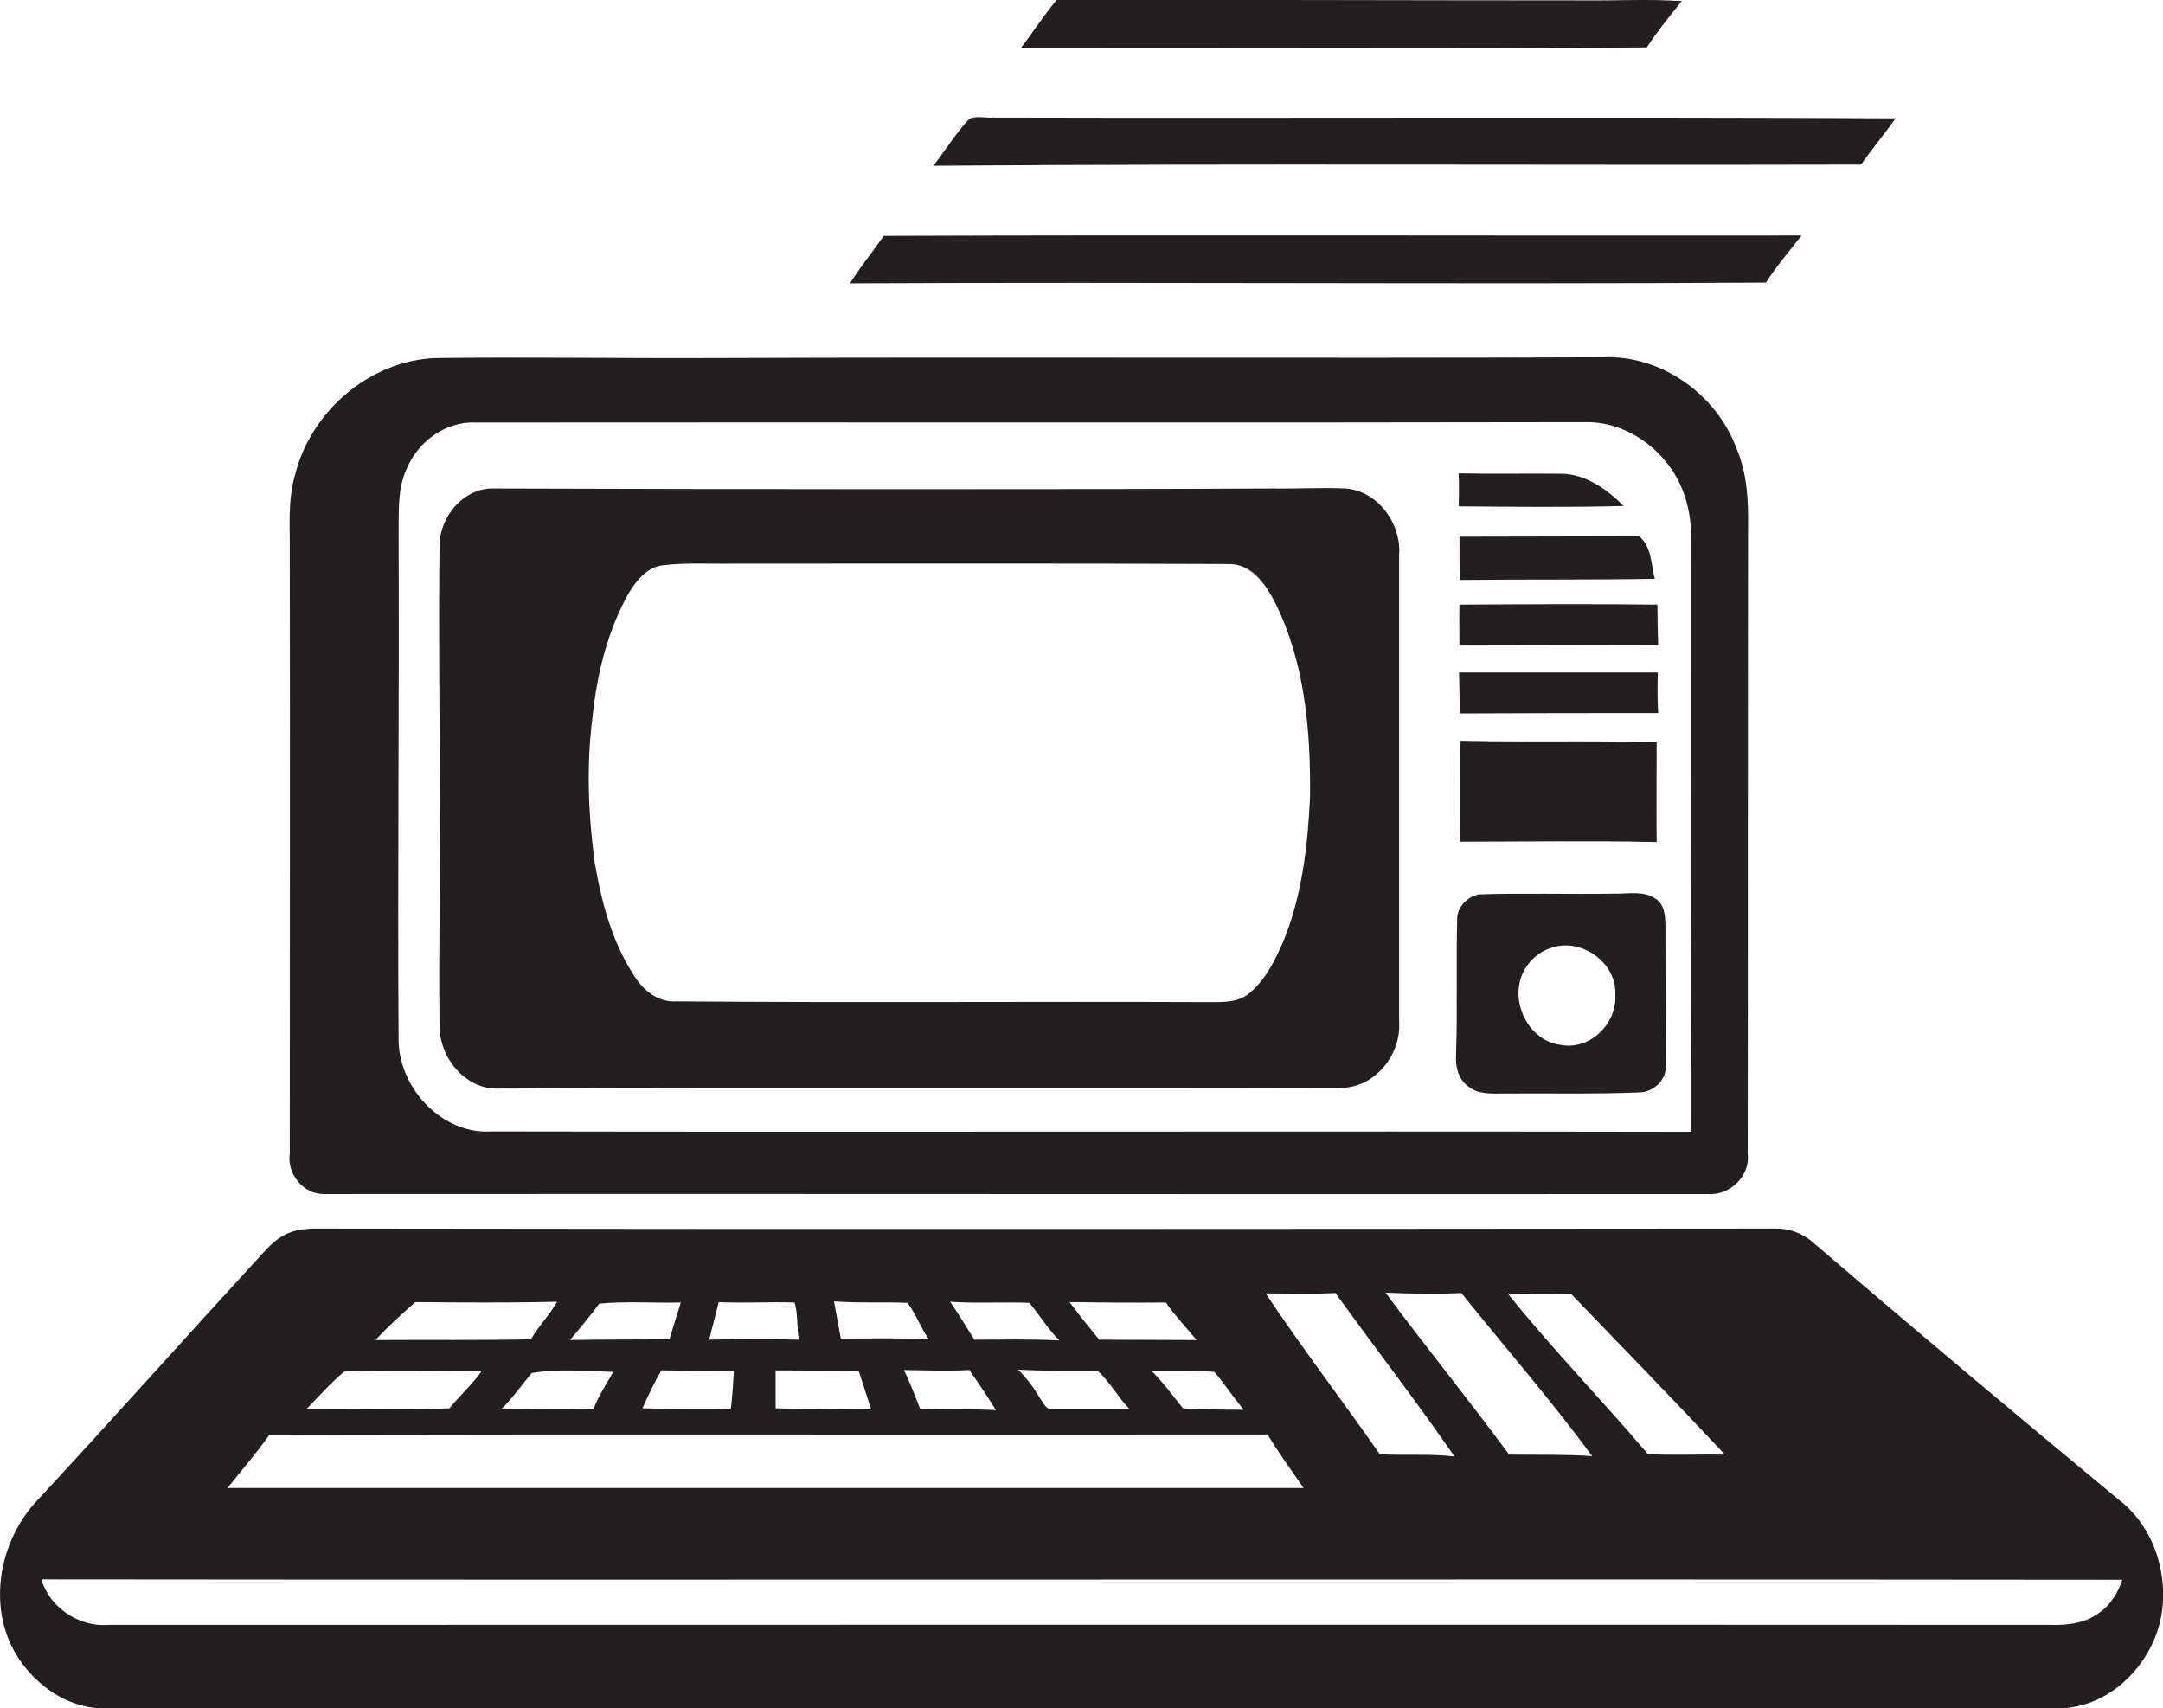 <?xml version="1.0" encoding="utf-8"?>
<!-- Generator: Adobe Illustrator 19.2.0, SVG Export Plug-In . SVG Version: 6.00 Build 0)  -->
<svg version="1.1" id="Layer_1" xmlns="http://www.w3.org/2000/svg" xmlns:xlink="http://www.w3.org/1999/xlink" x="0px" y="0px"
	 viewBox="0 0 570.3 450.4" enable-background="new 0 0 570.3 450.4" xml:space="preserve">
<g>
	<path fill="#231F20" d="M434.2,12.5c2.8-4.3,6-8.2,9.2-12.2c-8.6-0.6-17.2-0.1-25.8-0.2c-46.3,0-92.7-0.2-139-0.1
		c-3.4,4-6.2,8.5-9.5,12.7C324.1,12.6,379.2,12.9,434.2,12.5z"/>
	<path fill="#231F20" d="M490.7,43.4c2.9-4.2,6.2-8.1,9.1-12.2c-79.4-0.4-158.9,0-238.3-0.2c-1.9,0.1-4-0.5-5.9,0.3
		c-3.6,3.8-6.3,8.3-9.5,12.4C327.6,43.1,409.2,43.6,490.7,43.4z"/>
	<path fill="#231F20" d="M465.6,74.5c2.8-4.3,6.2-8.3,9.4-12.4c-80.7,0.1-161.4-0.2-242,0.1c-2.9,4.2-6.2,8.2-8.9,12.5
		C304.6,74.3,385.1,75,465.6,74.5z"/>
	<path fill="#231F20" d="M85.5,314.8c121.6-0.1,243.3,0.1,365,0c5.6,0.4,11.1-4.9,10.3-10.6c0.1-55,0-110,0.1-165
		c0.1-7.1-0.2-14.4-3.1-21.1c-5.3-14.2-19.9-24.6-35.2-23.9c-78.4,0.3-156.7-0.1-235,0.2c-24.3,0.1-48.5-0.3-72.7,0
		c-17.4,0.6-33,14.1-37.1,30.8c-2,6.8-1.3,13.9-1.4,20.9c0.1,52.7,0,105.3,0,158C75.6,309.5,80,314.9,85.5,314.8z M105.1,140.2
		c0.1-5.5-0.3-11.2,2-16.3c2.9-7.3,10.3-12.9,18.4-12.5c97.7-0.1,195.3,0.1,293-0.1c8,0,15.7,4.2,20.7,10.4
		c4.8,5.7,6.8,13.2,6.7,20.5c0,52.1,0,104.1-0.1,156.2c-105.4-0.2-210.8,0.1-316.3-0.1c-12.8,0.8-24-11.1-24.4-23.6
		C104.8,229.9,105.3,185,105.1,140.2z"/>
	<path fill="#231F20" d="M428.1,133.4c-4.4-4.4-10.1-8.5-16.6-8.5c-9-0.1-17.9,0.1-26.9-0.1c0.1,2.9,0.1,5.8,0,8.7
		C399.1,133.6,413.6,133.8,428.1,133.4z"/>
	<path fill="#231F20" d="M115.9,270.4c-0.1,8.3,6.7,16.9,15.5,16.6c74-0.3,148,0,222-0.2c9.1,0.1,16.1-8.8,15.5-17.5
		c0-41,0-82,0-123c0.6-8.2-5.5-16.7-13.9-17.5c-6.4-0.3-12.8,0.1-19.2,0c-68.4,0.3-136.9,0.2-205.3,0c-8.1-0.4-14.6,7.3-14.6,15.1
		c-0.3,21.1,0,42.3,0.1,63.4C116.2,228.3,115.6,249.3,115.9,270.4z M156.2,189.2c1.2-11.4,3.9-22.7,9.5-32.7c2.1-3.5,5-7.1,9.3-7.5
		c6.1-0.7,12.3-0.3,18.5-0.4c43.4,0,86.9-0.1,130.3,0.1c6.3-0.2,10.1,5.6,12.6,10.6c7.7,15.7,9.2,33.6,9,50.9
		c-0.6,12.8-2.1,25.9-7,37.9c-2.2,5.1-4.8,10.4-9.3,14c-3,2.3-7,2.1-10.6,2.1c-46.7-0.2-93.3,0.2-140-0.2c-4.8,0.4-8.8-2.8-11.2-6.6
		c-5.9-8.9-8.7-19.5-10.5-30C155.1,214.7,154.6,201.9,156.2,189.2z"/>
	<path fill="#231F20" d="M384.8,141.5c0,3.8,0,7.6,0.1,11.4c17.1-0.2,34.3,0,51.4-0.3c-1-3.7-0.8-8.5-4.1-11.2
		C416.4,141.4,400.6,141.5,384.8,141.5z"/>
	<path fill="#231F20" d="M384.8,159.4c-0.1,3.6,0,7.2,0,10.8c17.5,0,34.9-0.1,52.4-0.1c-0.1-3.6-0.2-7.2-0.2-10.7
		C419.7,159.2,402.2,159.3,384.8,159.4z"/>
	<path fill="#231F20" d="M437.1,177.3c-17.5,0-34.9,0-52.4,0c0.1,3.6,0.1,7.2,0.2,10.8c17.4-0.1,34.9-0.1,52.3-0.1
		C437,184.5,437,180.9,437.1,177.3z"/>
	<path fill="#231F20" d="M385.1,195.3c-0.2,8.9,0.1,17.7-0.2,26.6c17.3,0,34.6-0.3,51.9,0.1c-0.1-8.8,0-17.6,0-26.3
		C419.6,195.2,402.4,195.7,385.1,195.3z"/>
	<path fill="#231F20" d="M387.2,286.5c2.6,2.1,6.1,1.8,9.2,1.8c12-0.1,24,0.2,36-0.3c3.5-0.1,6.9-3.2,6.8-6.8
		c0-12.4-0.1-24.8-0.1-37.1c0-2.5-0.2-5.6-2.5-7.1c-3.3-2.3-7.4-1.3-11.1-1.4c-11.9,0.2-23.8-0.2-35.6,0.2c-3,0.6-5.7,3.3-5.7,6.5
		c-0.3,12,0.1,24-0.3,36C383.7,281.3,384.6,284.7,387.2,286.5z M401.3,257c1.4-3.3,4.3-6.1,7.7-7.1c7.9-2.8,17.3,3.9,16.9,12.3
		c0.5,7.6-6.6,14.7-14.3,13.3C403.2,274.5,398.2,264.6,401.3,257z"/>
	<path fill="#231F20" d="M560.1,396.6c-27.7-22.9-55.2-46-82.5-69.4c-2.6-2.1-5.8-3.3-9.2-3.3c-128.6,0.1-257.3,0.2-385.9,0
		c-1.9,0.1-3.8,0.2-5.6,0.9c-4.2,1.3-6.9,4.9-9.8,8c-19.2,20.9-38,42-57.3,62.8C0.4,405.6-3,421.3,3,433.9
		c4.7,9.5,14.6,17,25.6,16.5c171.3,0.1,342.7,0,514,0c14.5,0,26.4-13.1,27.6-27C571.1,413.6,567.6,403.2,560.1,396.6z M414.2,341.1
		c13.6,14.1,27.2,28.1,40.6,42.4c-6.8-0.1-13.5,0.2-20.3-0.1c-12.1-14.3-25.3-27.8-37-42.4C403.1,341.2,408.6,341.2,414.2,341.1z
		 M385.3,340.9c11.5,14.3,23.6,28.2,34.5,43c-7.3-0.5-14.6-0.3-21.9-0.4c-10.6-14.4-21.9-28.3-32.6-42.7
		C372,341.1,378.7,341.2,385.3,340.9z M352.1,340.9c10.4,14.4,21.3,28.5,31.4,43.1c-6.5-0.8-13.1-0.2-19.7-0.6
		c-9.9-14.2-20.5-28-30.1-42.4C339.9,341,346,341.2,352.1,340.9z M327.9,371.7c-5.4-0.1-10.7,0-16-0.4c-2.7-3.4-5.3-6.9-8.3-9.9
		c5.5,0.1,11.1-0.1,16.6,0.3C322.9,364.9,325.2,368.4,327.9,371.7z M307.4,343.4c2.4,3.5,5.4,6.6,8.1,9.9c-8.6,0-17.1-0.1-25.7-0.1
		c-2.6-3.3-5.3-6.5-7.8-9.9C290.5,343.4,299,343.5,307.4,343.4z M297.8,371.5c-6.8,0-13.6,0-20.5,0c-1.5,0.1-2-1.4-2.8-2.4
		c-1.7-2.9-3.7-5.7-6.1-8c7,0.4,14,0.3,21,0.3C292.7,364.4,294.8,368.4,297.8,371.5z M271.4,343.5c2.7,3.2,4.9,6.9,7.9,9.9
		c-7.5-0.4-14.9-0.2-22.4-0.2c-2.1-3.4-4.2-6.8-6.4-10C257.4,343.7,264.4,343.2,271.4,343.5z M255.6,361.2c2.4,3.5,4.8,7,7,10.6
		c-6.7-0.4-13.3-0.1-20-0.4c-1.4-3.4-2.6-6.9-4.3-10.2C244.1,361.3,249.9,361.5,255.6,361.2z M239.3,343.5c2.2,3,3.5,6.6,5.6,9.6
		c-7.7-0.4-15.5-0.2-23.2-0.2c-0.6-3.2-1.2-6.5-1.8-9.8C226.4,343.6,232.9,343.2,239.3,343.5z M229.7,371.6
		c-8.4-0.1-16.8-0.1-25.2-0.3c0-3.4,0-6.7,0-10c7.3,0,14.6,0.1,21.9,0.1C227.5,364.8,228.6,368.2,229.7,371.6z M189.5,343.3
		c6.7,0.3,13.4-0.1,20,0.1c0.9,3,0.6,6.5,1.1,9.8c-7.9-0.2-15.7-0.2-23.6,0C187.8,349.8,188.7,346.6,189.5,343.3z M193.5,361.5
		c-0.2,3.3-0.4,6.6-0.8,9.9c-7.8,0.1-15.5,0.1-23.3-0.1c1.5-3.4,3.1-6.8,5-10C180.8,361.4,187.1,361.4,193.5,361.5z M158,343.7
		c7.1-0.7,14.4-0.1,21.5-0.3c-1,3.2-2,6.5-3,9.7c-8.7,0.1-17.5,0-26.2,0.2C152.9,350.1,155.6,347,158,343.7z M161.7,361.7
		c-1.8,3.2-3.8,6.2-5.2,9.7c-8.1,0.3-16.3,0.1-24.4,0.2c3-2.9,5.4-6.4,8.1-9.6C147.3,360.8,154.6,361.5,161.7,361.7z M109.5,343.3
		c12.5,0.1,25,0.2,37.4-0.1c-2,3.5-4.9,6.4-6.9,9.9c-13.6,0.3-27.3,0.1-41,0.2C102.3,349.7,105.9,346.5,109.5,343.3z M90.8,361.6
		c12-0.4,24.1-0.1,36.2-0.1c-2.5,3.5-5.8,6.5-8.5,9.8c-12.6,0.5-25.2,0.1-37.7,0.2C84.1,368.2,87.1,364.6,90.8,361.6z M71,378.3
		c87.7-0.2,175.5,0,263.2-0.1c3,4.9,6.3,9.5,9.5,14.1c-94.5,0-189.1,0-283.7,0C63.7,387.6,67.6,383.2,71,378.3z M552.9,425.6
		c-3.6,2.5-8.1,2.9-12.4,2.8c-170.7-0.1-341.3,0-512,0c-7.7,0.6-15.4-4.6-17.6-12c182.9,0.2,365.8-0.1,548.7,0.1
		C558.4,420,556.3,423.5,552.9,425.6z"/>
</g>
</svg>
